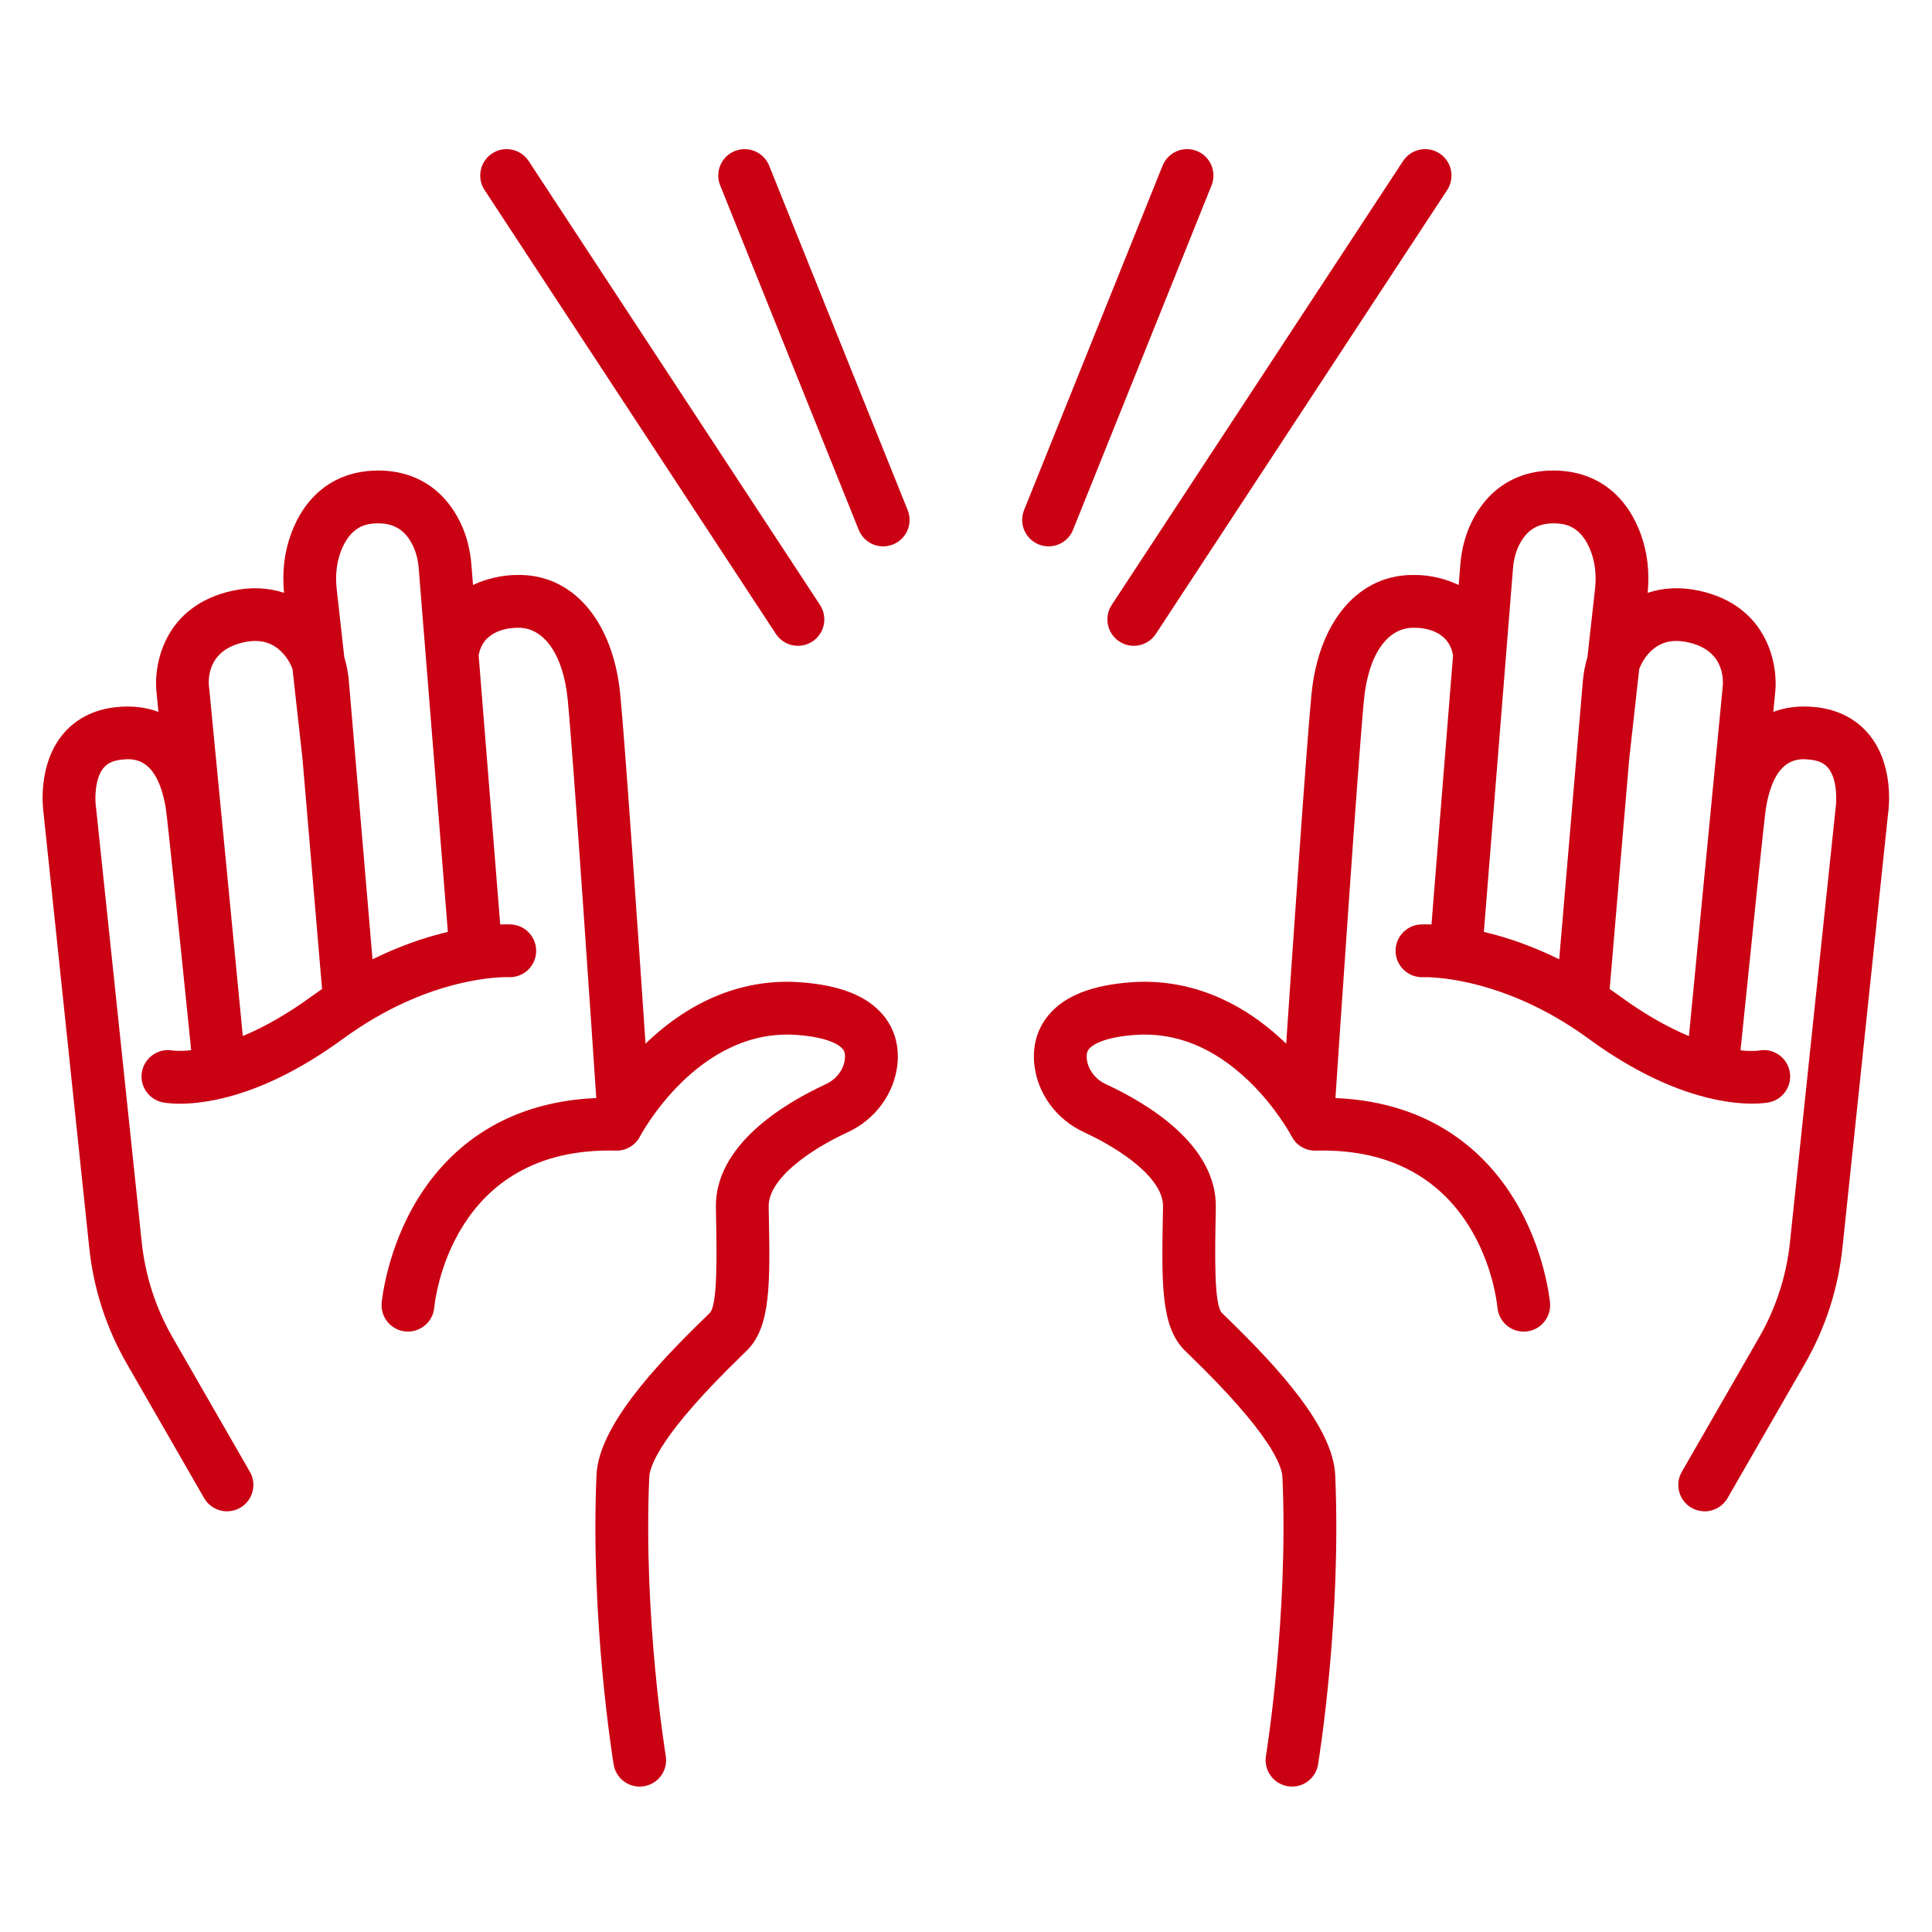 <svg xmlns="http://www.w3.org/2000/svg" xmlns:xlink="http://www.w3.org/1999/xlink" width="500" zoomAndPan="magnify" viewBox="0 0 375 375" height="500" preserveAspectRatio="xMidYMid meet" version="1.0"><defs><clipPath id="a0aea86dbb"><path d="M 93 28.203 L 160 28.203 L 160 126 L 93 126 Z M 93 28.203 " clip-rule="nonzero"/></clipPath><clipPath id="284095566c"><path d="M 139 28.203 L 177 28.203 L 177 107 L 139 107 Z M 139 28.203 " clip-rule="nonzero"/></clipPath><clipPath id="be20009484"><path d="M 214 28.203 L 282 28.203 L 282 126 L 214 126 Z M 214 28.203 " clip-rule="nonzero"/></clipPath><clipPath id="15eb8efc8e"><path d="M 198 28.203 L 236 28.203 L 236 107 L 198 107 Z M 198 28.203 " clip-rule="nonzero"/></clipPath><clipPath id="f708026048"><path d="M 8 91 L 175 91 L 175 346.953 L 8 346.953 Z M 8 91 " clip-rule="nonzero"/></clipPath><clipPath id="46278a8ed4"><path d="M 200 91 L 367 91 L 367 346.953 L 200 346.953 Z M 200 91 " clip-rule="nonzero"/></clipPath></defs><g clip-path="url(#a0aea86dbb)"><path fill="#ca0013" d="M 150.594 123.039 C 151.547 124.488 153.148 125.352 154.883 125.352 C 155.879 125.352 156.852 125.062 157.688 124.512 C 160.051 122.965 160.711 119.781 159.16 117.418 L 102.613 31.258 C 101.863 30.113 100.711 29.332 99.371 29.051 C 98.031 28.773 96.664 29.035 95.52 29.785 C 93.16 31.336 92.5 34.52 94.051 36.879 Z M 150.594 123.039 " fill-opacity="1" fill-rule="nonzero"/></g><g clip-path="url(#284095566c)"><path fill="#ca0013" d="M 149.293 32.156 C 148.238 29.539 145.246 28.262 142.629 29.316 C 141.355 29.828 140.363 30.801 139.828 32.059 C 139.289 33.316 139.273 34.711 139.785 35.98 L 166.672 102.836 C 167.457 104.789 169.324 106.047 171.426 106.047 C 172.082 106.047 172.723 105.926 173.336 105.676 C 174.605 105.168 175.598 104.191 176.137 102.934 C 176.676 101.676 176.688 100.281 176.176 99.012 Z M 149.293 32.156 " fill-opacity="1" fill-rule="nonzero"/></g><g clip-path="url(#be20009484)"><path fill="#ca0013" d="M 217.258 124.512 C 218.094 125.062 219.066 125.352 220.062 125.352 C 221.797 125.352 223.398 124.488 224.352 123.039 L 280.898 36.879 C 282.445 34.52 281.785 31.336 279.426 29.785 C 277.062 28.238 273.883 28.895 272.332 31.258 L 215.785 117.418 C 214.234 119.781 214.895 122.965 217.258 124.512 Z M 217.258 124.512 " fill-opacity="1" fill-rule="nonzero"/></g><g clip-path="url(#15eb8efc8e)"><path fill="#ca0013" d="M 203.523 106.047 C 205.625 106.047 207.492 104.789 208.277 102.836 L 235.16 35.98 C 236.215 33.359 234.941 30.371 232.32 29.312 C 229.699 28.262 226.707 29.539 225.656 32.156 L 198.77 99.012 C 197.715 101.633 198.992 104.621 201.613 105.676 C 202.223 105.926 202.867 106.047 203.523 106.047 Z M 203.523 106.047 " fill-opacity="1" fill-rule="nonzero"/></g><g clip-path="url(#f708026048)"><path fill="#ca0013" d="M 155.438 190.664 C 144.594 189.852 134.18 193.977 125.297 202.582 C 124.008 183.453 121.316 144.227 120.391 134.773 C 118.98 120.395 111.047 111.27 100.215 111.609 C 100.207 111.609 100.199 111.609 100.191 111.609 C 99.059 111.609 95.547 111.77 91.812 113.551 L 91.496 109.582 C 91.258 106.633 90.551 103.91 89.391 101.5 C 86.031 94.512 79.898 90.914 72.141 91.371 C 64.73 91.816 59.156 96.223 56.438 103.781 C 55.18 107.277 54.742 111.074 55.133 115.066 C 52.062 114.047 48.664 113.902 45.176 114.652 C 31.742 117.551 29.66 129.176 30.43 134.871 L 30.75 138.18 C 28.312 137.25 25.562 136.938 22.551 137.254 C 18.062 137.723 14.371 139.684 11.875 142.934 C 7.395 148.766 8.266 156.625 8.48 158.094 L 17.32 242.16 C 18.16 250.164 20.621 257.762 24.637 264.738 L 39.621 290.781 C 40.531 292.367 42.234 293.348 44.062 293.348 C 44.953 293.348 45.836 293.113 46.613 292.668 C 49.062 291.258 49.91 288.117 48.5 285.672 L 33.52 259.629 C 30.223 253.902 28.199 247.66 27.508 241.09 L 18.656 156.906 L 18.629 156.672 C 18.383 155.129 18.395 151.262 20 149.176 C 20.77 148.172 21.918 147.621 23.613 147.445 C 25.672 147.227 30.488 146.723 32.176 156.852 C 32.457 158.543 34.762 180.742 36.918 201.965 C 36.918 202.016 36.922 202.066 36.93 202.117 L 37.105 203.844 C 34.812 204.094 33.559 203.91 33.555 203.91 C 30.816 203.387 28.133 205.188 27.574 207.922 C 27.012 210.688 28.805 213.398 31.57 213.965 C 31.879 214.027 33.027 214.23 34.93 214.23 C 37.129 214.23 39.508 213.965 42.004 213.441 C 49.844 211.793 58.117 207.812 66.598 201.617 C 83.48 189.281 98.059 189.648 98.641 189.664 C 100.004 189.746 101.32 189.293 102.344 188.387 C 103.367 187.477 103.98 186.223 104.059 184.855 C 104.227 182.035 102.07 179.605 99.25 179.438 C 99.082 179.426 98.328 179.391 97.09 179.434 L 92.906 127.227 C 93.742 122.148 99.145 121.863 100.293 121.859 C 100.293 121.859 100.297 121.859 100.297 121.859 C 100.316 121.859 100.406 121.855 100.422 121.855 C 105.535 121.672 109.332 127.016 110.191 135.773 C 111.301 147.082 115.113 203.84 115.734 213.129 C 96.559 213.945 86.312 224.188 81.07 232.734 C 75.059 242.539 74.121 252.477 74.082 252.895 C 73.836 255.699 75.918 258.188 78.727 258.441 C 81.535 258.688 84.027 256.613 84.289 253.805 C 84.406 252.527 87.555 222.484 119.547 223.336 C 121.512 223.395 123.34 222.297 124.234 220.562 C 124.344 220.352 135.438 199.453 154.672 200.883 C 161.047 201.355 163.008 202.941 163.559 203.598 C 163.73 203.805 164.129 204.289 163.992 205.551 C 163.766 207.617 162.336 209.5 160.254 210.461 C 152.199 214.184 138.719 222.246 138.953 234.414 L 138.973 235.355 C 139.125 243.348 139.32 253.293 137.77 254.844 C 137.516 255.098 137.168 255.438 136.746 255.848 L 136.621 255.965 C 127.137 265.176 116.195 276.945 115.781 286.293 C 114.555 314.266 118.922 341.34 119.109 342.48 C 119.52 344.969 121.641 346.773 124.16 346.773 C 124.434 346.773 124.711 346.75 124.996 346.707 C 126.348 346.484 127.527 345.75 128.328 344.641 C 129.125 343.527 129.441 342.172 129.223 340.82 C 129.18 340.555 124.828 313.906 126.02 286.742 C 126.125 284.324 128.57 278.062 143.762 263.316 L 143.887 263.195 C 144.352 262.742 144.738 262.367 145.016 262.086 C 149.648 257.453 149.484 249.062 149.215 235.156 L 149.199 234.219 C 149.094 228.836 157.062 223.223 164.555 219.762 C 169.879 217.301 173.566 212.281 174.18 206.66 C 174.578 203.008 173.629 199.68 171.434 197.047 C 168.34 193.32 163.105 191.234 155.438 190.664 Z M 86.93 180.879 C 82.023 182.039 77.117 183.824 72.305 186.199 L 67.711 132.168 C 67.578 130.605 67.281 129.059 66.828 127.57 L 65.355 114.34 C 65.07 111.766 65.312 109.379 66.082 107.246 C 68.008 101.883 71.457 101.676 72.754 101.598 C 76.281 101.395 78.633 102.77 80.156 105.941 C 80.766 107.211 81.145 108.711 81.281 110.402 Z M 49.578 124.41 C 51.789 124.41 53.582 125.266 55.109 127.02 C 55.797 127.805 56.355 128.758 56.773 129.852 L 58.723 147.371 L 62.512 191.961 C 61.863 192.402 61.211 192.863 60.555 193.344 C 55.984 196.68 51.473 199.285 47.125 201.094 L 40.621 133.781 L 40.594 133.57 C 40.422 132.363 39.938 126.266 47.336 124.668 C 48.129 124.496 48.875 124.41 49.578 124.41 Z M 100.387 120.664 Z M 100.387 120.664 " fill-opacity="1" fill-rule="nonzero"/></g><g clip-path="url(#46278a8ed4)"><path fill="#ca0013" d="M 363.07 142.93 C 360.574 139.684 356.883 137.719 352.395 137.25 C 349.375 136.938 346.633 137.25 344.195 138.176 L 344.512 134.918 C 345.285 129.176 343.203 117.551 329.77 114.652 C 326.285 113.902 322.883 114.047 319.812 115.066 C 320.203 111.074 319.766 107.281 318.508 103.781 C 315.789 96.223 310.215 91.816 302.801 91.371 C 295.055 90.906 288.918 94.508 285.555 101.5 C 284.395 103.914 283.688 106.633 283.449 109.582 L 283.133 113.547 C 280.539 112.316 277.531 111.609 274.766 111.609 C 263.875 111.297 255.961 120.414 254.555 134.773 C 253.629 144.227 250.941 183.453 249.648 202.582 C 240.773 193.98 230.348 189.859 219.512 190.66 C 211.84 191.23 206.609 193.32 203.508 197.047 C 201.316 199.68 200.367 203.008 200.766 206.66 C 201.375 212.281 205.066 217.301 210.391 219.758 C 217.883 223.219 225.852 228.836 225.746 234.215 L 225.727 235.164 C 225.457 249.062 225.293 257.453 229.926 262.086 C 230.207 262.363 230.586 262.734 231.051 263.184 L 231.18 263.312 C 246.371 278.059 248.816 284.32 248.922 286.742 C 250.105 313.707 245.766 340.551 245.723 340.82 C 245.266 343.605 247.16 346.246 249.949 346.703 C 250.227 346.75 250.508 346.773 250.781 346.773 C 253.301 346.773 255.426 344.965 255.832 342.48 C 256.02 341.344 260.391 314.316 259.16 286.293 C 258.75 276.945 247.805 265.172 238.266 255.906 C 237.812 255.469 237.441 255.109 237.172 254.844 C 235.625 253.293 235.816 243.355 235.973 235.363 L 235.988 234.414 C 236.223 222.242 222.742 214.18 214.688 210.457 C 212.609 209.496 211.176 207.617 210.949 205.551 C 210.812 204.285 211.215 203.805 211.383 203.598 C 211.934 202.941 213.895 201.355 220.27 200.879 C 228.191 200.297 235.648 203.316 242.445 209.871 C 247.781 215.02 250.68 220.508 250.707 220.562 C 251.613 222.32 253.402 223.387 255.398 223.336 C 287.422 222.48 290.535 252.539 290.652 253.797 C 290.777 255.16 291.422 256.398 292.473 257.277 C 293.523 258.152 294.848 258.562 296.203 258.445 C 299.02 258.199 301.105 255.707 300.859 252.895 C 300.82 252.477 299.883 242.539 293.871 232.734 C 288.629 224.184 278.383 213.945 259.207 213.129 C 259.828 203.84 263.641 147.082 264.75 135.773 C 265.609 127.008 269.352 121.691 274.543 121.855 L 274.688 121.855 C 276.215 121.863 281.223 122.273 282.035 127.227 L 277.852 179.434 C 276.555 179.391 275.793 179.43 275.688 179.438 C 272.887 179.605 270.73 182.027 270.887 184.832 C 271.043 187.648 273.48 189.812 276.258 189.668 C 276.879 189.648 291.531 189.328 308.344 201.613 C 323.344 212.578 334.684 214.215 340.109 214.215 C 342.035 214.215 343.164 214.008 343.371 213.965 C 346.137 213.398 347.93 210.688 347.367 207.922 C 347.094 206.582 346.312 205.426 345.172 204.672 C 344.027 203.918 342.664 203.652 341.355 203.922 C 341.344 203.922 340.109 204.113 337.832 203.867 L 338.008 202.141 C 338.012 202.117 338.016 202.098 338.016 202.078 L 338.035 201.898 C 340.031 182.238 342.469 158.633 342.77 156.824 C 344.453 146.727 349.27 147.227 351.328 147.445 C 353.012 147.621 354.156 148.164 354.93 149.16 C 356.641 151.371 356.496 155.438 356.305 156.734 L 347.434 241.09 C 346.742 247.664 344.719 253.902 341.422 259.633 L 326.441 285.672 C 325.758 286.859 325.578 288.238 325.934 289.562 C 326.289 290.883 327.141 291.984 328.324 292.668 C 329.102 293.113 329.984 293.352 330.875 293.352 C 332.707 293.352 334.41 292.367 335.32 290.781 L 350.305 264.742 C 354.316 257.766 356.777 250.168 357.621 242.16 L 366.449 158.145 C 366.68 156.625 367.559 148.77 363.07 142.93 Z M 327.609 124.668 C 334.711 126.199 334.562 131.887 334.344 133.625 L 327.84 200.918 L 327.82 201.109 C 323.48 199.297 318.973 196.688 314.391 193.344 C 313.734 192.863 313.082 192.402 312.434 191.961 L 316.223 147.387 L 318.172 129.852 C 318.59 128.758 319.148 127.805 319.836 127.02 C 321.852 124.707 324.324 123.961 327.609 124.668 Z M 292.297 127.461 C 292.297 127.457 292.297 127.457 292.297 127.453 L 293.664 110.398 C 293.801 108.711 294.176 107.211 294.789 105.941 C 296.312 102.77 298.668 101.395 302.191 101.598 C 303.488 101.676 306.938 101.883 308.867 107.246 C 309.633 109.379 309.875 111.766 309.59 114.34 L 308.117 127.57 C 307.664 129.059 307.367 130.602 307.234 132.168 L 302.641 186.195 C 297.828 183.824 292.922 182.035 288.016 180.879 Z M 292.297 127.461 " fill-opacity="1" fill-rule="nonzero"/></g></svg>